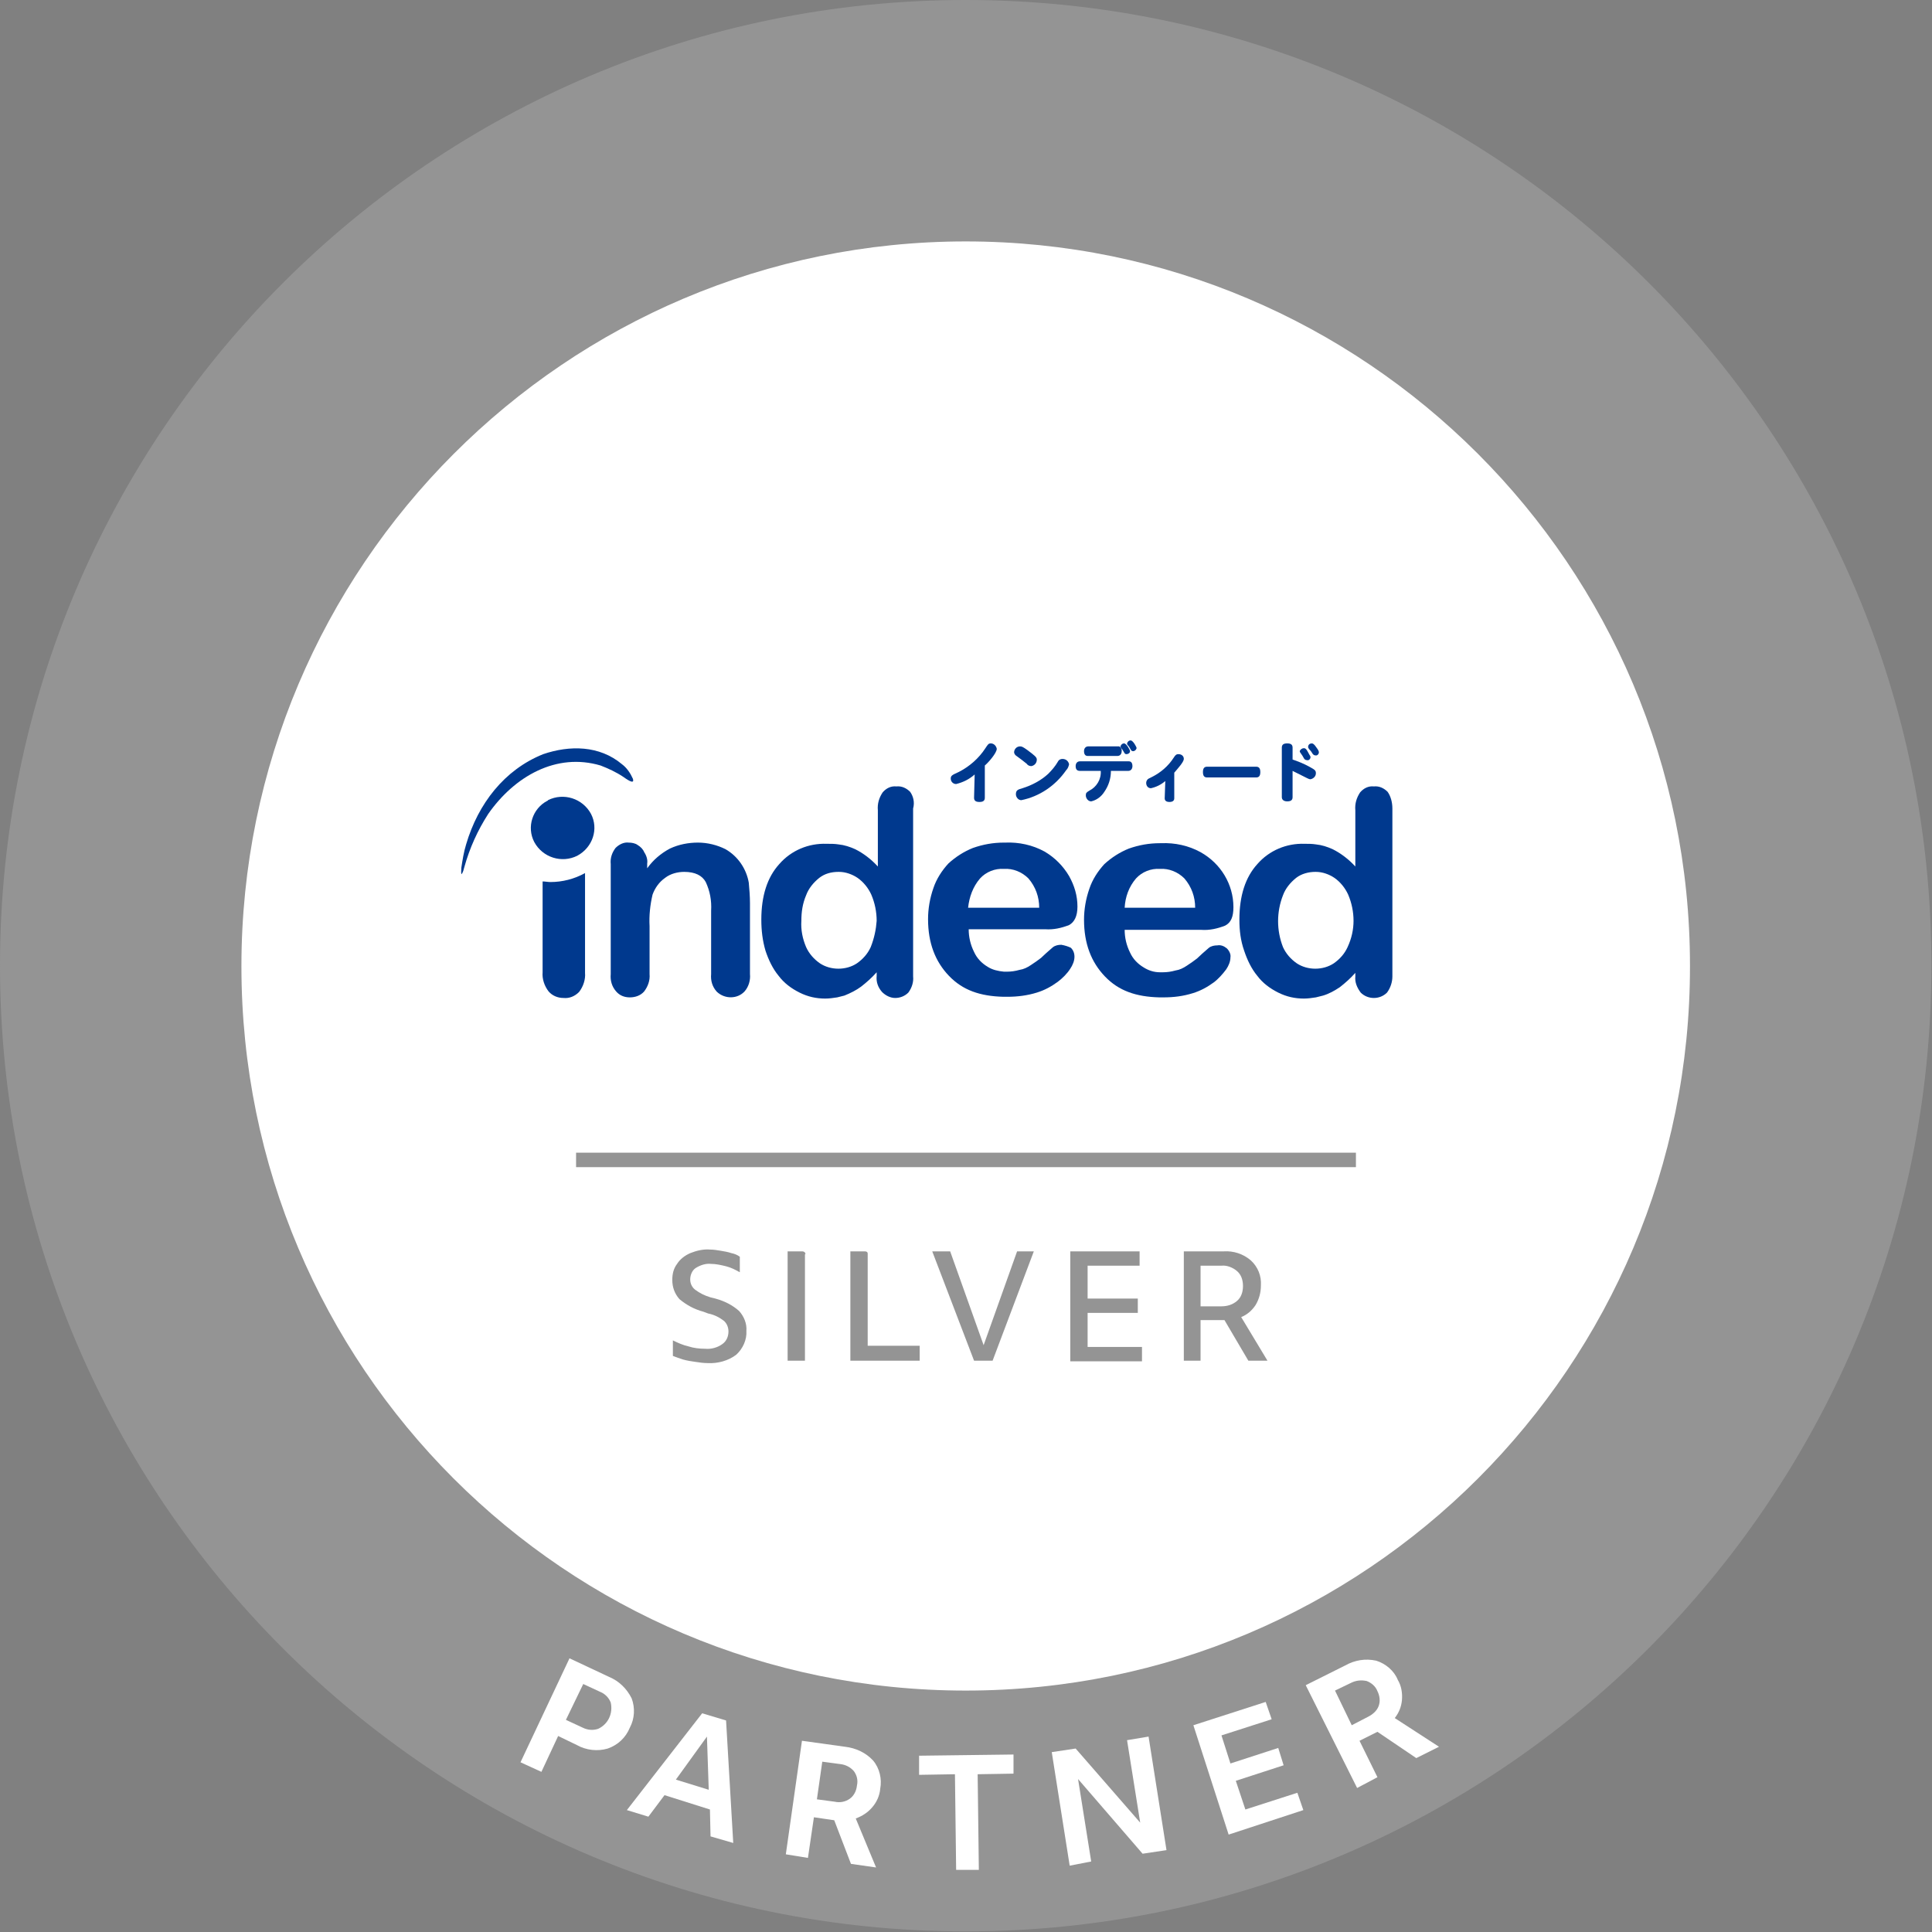<?xml version="1.0" encoding="utf-8"?>
<!-- Generator: Adobe Illustrator 26.0.2, SVG Export Plug-In . SVG Version: 6.00 Build 0)  -->
<svg version="1.1" id="レイヤー_1" xmlns="http://www.w3.org/2000/svg" xmlns:xlink="http://www.w3.org/1999/xlink" x="0px"
	 y="0px" viewBox="0 0 323.3 323.3" style="enable-background:new 0 0 323.3 323.3;" xml:space="preserve">
<rect x="0" y="0" width="323.3" height="323.3" fill="#808080" stroke="none"/>
<style type="text/css">
	.st0{fill:#949494;}
	.st1{fill:#FFFFFF;}
	.st2{fill:none;stroke:#949494;stroke-width:2.42;stroke-miterlimit:10;}
	.st3{fill:#00398E;}
</style>
<path class="st0" d="M161.6,0C72.4,0,0,72.4,0,161.6s72.4,161.6,161.6,161.6s161.6-72.4,161.6-161.6l0,0C323.3,72.4,250.9,0,161.6,0
	z"/>
<path class="st1" d="M161.6,282.9c-67,0-121.2-54.3-121.2-121.2S94.7,40.4,161.6,40.4s121.2,54.3,121.2,121.2c0,0,0,0,0,0
	C282.9,228.6,228.6,282.9,161.6,282.9z"/>
<line class="st2" x1="96.4" y1="194.1" x2="226.9" y2="194.1"/>
<path class="st0" d="M118.4,228.1c-0.7,0-1.3-0.1-2-0.2c-0.7-0.1-1.4-0.2-2.1-0.4c-0.6-0.2-1.2-0.4-1.7-0.6v-2.6
	c0.8,0.4,1.7,0.8,2.6,1c0.9,0.3,1.9,0.4,2.8,0.4c1,0.1,2.1-0.2,2.9-0.8c0.7-0.5,1-1.3,1-2.1c0-0.7-0.3-1.4-0.8-1.8
	c-0.8-0.6-1.6-1-2.6-1.2l-0.8-0.3c-1.5-0.4-2.8-1.1-4-2.1c-0.8-0.9-1.2-2-1.2-3.2c0-1,0.2-1.9,0.8-2.7c0.5-0.8,1.3-1.4,2.2-1.8
	c1-0.4,2.2-0.7,3.3-0.6c0.6,0,1.2,0.1,1.8,0.2c0.6,0.1,1.2,0.2,1.8,0.4c0.5,0.1,1,0.3,1.4,0.6v2.6c-0.7-0.4-1.5-0.8-2.3-1
	c-0.8-0.2-1.7-0.4-2.5-0.4c-0.9-0.1-1.8,0.2-2.6,0.7c-0.6,0.4-0.9,1.2-0.9,1.9c0,0.7,0.3,1.3,0.8,1.7c0.8,0.6,1.6,1,2.6,1.3l0.8,0.2
	c1.5,0.4,2.9,1.1,4,2.1c0.8,0.9,1.3,2.1,1.2,3.3c0.1,1.5-0.6,3-1.7,4C121.9,227.7,120.1,228.2,118.4,228.1z"/>
<path class="st0" d="M134.7,210v17.7h-2.9v-18.3h2.4c0.3,0,0.5,0.1,0.6,0.4C134.7,209.9,134.7,209.9,134.7,210z"/>
<path class="st0" d="M142.3,227.7v-18.3h2.4c0.3,0,0.5,0.1,0.5,0.4c0,0,0,0.1,0,0.1v15.3h8.7v2.5H142.3z"/>
<path class="st0" d="M163,227.7l-7-18.3h3l5.6,15.7l5.6-15.7h2.8l-6.9,18.3H163z"/>
<path class="st0" d="M179.1,227.7v-18.3h11.6v2.4H182v5.5h8.4v2.4H182v5.7h9.1v2.4H179.1z"/>
<path class="st0" d="M198.1,227.7v-18.3h6.7c1.6-0.1,3.2,0.4,4.5,1.5c1.2,1.1,1.8,2.6,1.7,4.2c0,1.2-0.3,2.3-0.9,3.3
	c-0.6,0.9-1.4,1.6-2.4,2l4.4,7.3h-3.2l-4-6.8h-4v6.8L198.1,227.7z M200.9,218.6h3.5c1,0,1.9-0.3,2.6-0.9c0.7-0.6,1-1.5,1-2.5
	c0-1-0.3-1.9-1-2.5c-0.7-0.6-1.7-1-2.6-0.9h-3.5L200.9,218.6z"/>
<path class="st3" d="M225.5,158.5c-0.5,1.1-1.3,2-2.3,2.7c-0.9,0.6-2,0.9-3.1,0.9l0,0c-1.1,0-2.2-0.3-3.1-0.9
	c-1-0.7-1.8-1.6-2.3-2.7c-1.1-2.8-1.1-5.9,0-8.7c0.4-1.1,1.2-2.1,2.2-2.9c0.9-0.7,2.1-1,3.2-1h0.1c1.1,0,2.2,0.4,3.1,1
	c1,0.7,1.8,1.7,2.3,2.8c0.6,1.4,0.9,2.9,0.9,4.4C226.5,155.5,226.2,157,225.5,158.5 M232.2,132.5c-0.6-0.6-1.4-1-2.3-0.9
	c-0.9-0.1-1.7,0.3-2.3,1c-0.6,0.9-0.9,1.9-0.8,3v9.4c-1.1-1.2-2.4-2.2-3.8-2.9c-0.9-0.4-1.8-0.7-2.8-0.8c-0.6-0.1-1.3-0.1-1.9-0.1
	c-3-0.1-5.9,1.1-7.9,3.4c-2,2.2-3,5.3-3,9.3c0,1.8,0.2,3.5,0.8,5.2c0.5,1.5,1.2,3,2.2,4.2c0.9,1.2,2.1,2.1,3.5,2.8
	c1.4,0.7,2.8,1,4.3,1c0.7,0,1.3-0.1,2-0.2c0.4-0.1,0.8-0.2,1.2-0.3c1-0.3,1.9-0.8,2.8-1.4c0.9-0.7,1.8-1.5,2.6-2.4v0.6
	c-0.1,1,0.3,1.9,0.9,2.7c1.2,1.2,3.2,1.2,4.4,0c0,0,0,0,0,0c0.6-0.8,0.9-1.8,0.9-2.7v-28.1C233,134.2,232.7,133.2,232.2,132.5"/>
<path class="st3" d="M190.1,147c1-1.1,2.5-1.7,4-1.6l0,0c1.5-0.1,3,0.5,4.1,1.6c1.2,1.4,1.8,3.1,1.8,4.9h-11.8
	C188.3,150.1,188.9,148.4,190.1,147 M205.3,158.7c-0.5-0.4-1-0.6-1.6-0.5c-0.5,0-1,0.1-1.4,0.4c-0.8,0.7-1.5,1.3-2,1.8
	c-0.5,0.4-1.1,0.8-1.7,1.2c-0.6,0.4-1.2,0.7-1.9,0.8c-0.7,0.2-1.4,0.3-2.1,0.3c-0.2,0-0.3,0-0.5,0c-1,0-1.9-0.3-2.7-0.8
	c-1-0.6-1.8-1.4-2.3-2.5c-0.6-1.2-0.9-2.5-0.9-3.8h12.8c1.4,0.1,2.7-0.2,4-0.7c1-0.5,1.4-1.5,1.4-3.1c0-3.8-2.1-7.3-5.5-9.2
	c-2-1.1-4.3-1.6-6.6-1.5h-0.2c-1.8,0-3.5,0.3-5.2,0.9c-1.5,0.6-2.9,1.5-4.1,2.6c-1.1,1.2-2,2.6-2.5,4.1c-0.6,1.7-0.9,3.5-0.9,5.2
	c0,4,1.2,7.1,3.5,9.5s5.2,3.4,9.1,3.5c0.2,0,0.4,0,0.7,0c1.7,0,3.3-0.2,4.9-0.7c1.3-0.4,2.4-1,3.5-1.8c0.8-0.6,1.5-1.4,2.1-2.2
	c0.4-0.6,0.7-1.3,0.7-2C206,159.7,205.7,159.1,205.3,158.7"/>
<path class="st3" d="M164,147c1-1.1,2.5-1.7,4-1.6l0,0c1.5-0.1,3,0.5,4.1,1.6c1.2,1.4,1.8,3.1,1.8,4.9h-11.9
	C162.2,150.1,162.8,148.4,164,147 M177.6,158.1c-0.5,0-1,0.1-1.4,0.4c-0.8,0.7-1.5,1.3-2,1.8c-0.5,0.4-1.1,0.8-1.7,1.2
	c-0.6,0.4-1.2,0.7-1.9,0.8c-0.7,0.2-1.4,0.3-2.1,0.3c-0.2,0-0.3,0-0.5,0c-1-0.1-1.9-0.3-2.7-0.8c-1-0.6-1.8-1.4-2.3-2.5
	c-0.6-1.2-0.9-2.5-0.9-3.8h12.8c1.4,0.1,2.7-0.2,4-0.7c0.9-0.5,1.4-1.5,1.4-3.1c0-1.8-0.5-3.5-1.4-5.1c-1-1.7-2.4-3.1-4.1-4.1
	c-2-1.1-4.3-1.6-6.6-1.5H168c-1.8,0-3.5,0.3-5.2,0.9c-1.5,0.6-2.9,1.5-4.1,2.6c-1.1,1.2-2,2.6-2.5,4.1c-0.6,1.7-0.9,3.5-0.9,5.2
	c0,4,1.2,7.1,3.5,9.5s5.2,3.4,9.1,3.5c0.2,0,0.5,0,0.7,0c1.6,0,3.3-0.2,4.9-0.7c1.3-0.4,2.4-1,3.5-1.8c0.8-0.6,1.6-1.4,2.1-2.2
	c0.4-0.6,0.7-1.3,0.7-2c0-0.6-0.2-1.1-0.6-1.5C178.8,158.4,178.2,158.2,177.6,158.1"/>
<path class="st3" d="M90.8,162.7v-15.2c0.4,0,0.9,0.1,1.3,0.1c2,0,4-0.5,5.8-1.5v16.7c0.1,1.1-0.3,2.3-1,3.2c-0.7,0.7-1.6,1.1-2.6,1
	c-1,0-1.9-0.4-2.5-1.1C91.1,165,90.7,163.8,90.8,162.7"/>
<path class="st3" d="M145.7,158.5c-0.5,1.1-1.3,2-2.3,2.7c-0.9,0.6-2,0.9-3.1,0.9l0,0c-1.1,0-2.2-0.3-3.1-0.9
	c-1-0.7-1.8-1.6-2.3-2.7c-0.6-1.4-0.9-2.9-0.8-4.4c0-1.5,0.2-2.9,0.8-4.3c0.4-1.1,1.2-2.1,2.2-2.9c0.9-0.7,2-1,3.2-1h0.1
	c1.1,0,2.2,0.4,3.1,1c1,0.7,1.8,1.7,2.3,2.8c0.6,1.4,0.9,2.9,0.9,4.4C146.6,155.5,146.3,157,145.7,158.5 M152.3,132.5
	c-0.6-0.6-1.4-1-2.3-0.9c-0.9-0.1-1.7,0.3-2.3,1c-0.6,0.9-0.9,1.9-0.8,3v9.4c-1.1-1.2-2.4-2.2-3.8-2.9c-0.9-0.4-1.8-0.7-2.8-0.8
	c-0.6-0.1-1.3-0.1-2-0.1c-3-0.1-5.9,1.1-7.9,3.4c-2,2.2-3,5.3-3,9.3c0,1.8,0.2,3.5,0.7,5.2c0.5,1.5,1.2,3,2.2,4.2
	c0.9,1.2,2.1,2.1,3.5,2.8c1.4,0.7,2.8,1,4.3,1c0.7,0,1.3-0.1,2-0.2c0.4-0.1,0.8-0.2,1.2-0.3c1-0.4,2-0.9,2.8-1.5
	c0.9-0.7,1.8-1.5,2.6-2.4v0.6c-0.1,1,0.2,1.9,0.9,2.7c0.6,0.6,1.4,1,2.2,1c0.8,0,1.6-0.3,2.2-0.9c0.6-0.8,0.9-1.8,0.8-2.7v-28.1
	C153.1,134.2,152.8,133.2,152.3,132.5"/>
<path class="st3" d="M108.3,144.5v0.8c1-1.4,2.3-2.5,3.8-3.3c1.5-0.7,3.1-1,4.7-1c1.6,0,3.2,0.4,4.6,1.1c2.1,1.2,3.5,3.3,3.9,5.6
	c0.1,1.1,0.2,2.3,0.2,3.4V163c0.1,1-0.2,2.1-0.9,2.9c-1.2,1.3-3.3,1.3-4.6,0.1c0,0-0.1-0.1-0.1-0.1c-0.7-0.8-1-1.8-0.9-2.9v-10.6
	c0.1-1.7-0.2-3.3-0.9-4.8c-0.6-1.1-1.8-1.7-3.6-1.7c-1.1,0-2.3,0.3-3.2,1c-1,0.7-1.7,1.7-2.1,2.8c-0.4,1.7-0.6,3.5-0.5,5.3v8
	c0.1,1.1-0.3,2.1-0.9,2.9c-0.6,0.7-1.5,1-2.4,1c-0.9,0-1.7-0.3-2.3-1c-0.7-0.8-1-1.8-0.9-2.9v-18.4c-0.1-1,0.2-1.9,0.8-2.7
	c0.6-0.6,1.4-1,2.2-0.9c0.5,0,1.1,0.1,1.5,0.4c0.5,0.3,0.9,0.7,1.1,1.2C108.2,143.2,108.4,143.9,108.3,144.5"/>
<path class="st3" d="M90.9,126.2c4.4-1.5,9.4-1.5,13.2,1.7c0.8,0.6,1.4,1.5,1.8,2.4c0.4,1.2-1.3-0.1-1.6-0.3
	c-1.2-0.8-2.5-1.4-3.8-1.9c-7.4-2.2-14.4,1.8-18.8,8.1c-1.8,2.8-3.1,5.7-4,8.9c-0.1,0.4-0.2,0.8-0.4,1.1c-0.2,0.4-0.1-0.9-0.1-1
	c0.2-1.3,0.4-2.6,0.8-3.9C80,134.5,84.4,128.8,90.9,126.2"/>
<path class="st3" d="M96.6,143.2c-2.6,1.3-5.8,0.3-7.2-2.3c-1.3-2.5-0.3-5.6,2.2-6.9c0,0,0.1,0,0.1-0.1c2.6-1.3,5.8-0.3,7.2,2.3
	C100.2,138.7,99.2,141.8,96.6,143.2C96.6,143.1,96.6,143.1,96.6,143.2"/>
<path class="st3" d="M163.1,129.6c-0.9,0.8-1.9,1.3-3.1,1.6c-0.5,0-0.9-0.4-0.9-0.9c0,0,0,0,0,0c0-0.5,0.2-0.6,1.3-1.1
	c1.8-0.9,3.4-2.3,4.5-4c0.4-0.6,0.5-0.8,0.9-0.8c0.5,0,0.9,0.4,1,0.9c0,0.7-1.4,2.3-2,2.8v5.4c0,0.5-0.3,0.7-0.9,0.7
	s-0.9-0.2-0.9-0.7L163.1,129.6z"/>
<path class="st3" d="M172.6,128.2c-0.3,0-0.6-0.1-0.8-0.4c-0.5-0.4-1-0.8-1.7-1.3c-0.2-0.1-0.4-0.4-0.4-0.6c0-0.5,0.4-1,1-1
	c0.3,0,0.5,0.1,1.2,0.6c1.2,0.9,1.6,1.2,1.6,1.6C173.5,127.7,173.1,128.1,172.6,128.2z M178.9,127.9c-0.1,0.4-0.2,0.7-0.5,1
	c-1.8,2.6-4.5,4.4-7.5,5c-0.5,0-0.9-0.5-0.9-1c0,0,0,0,0,0c0-0.7,0.4-0.8,1.1-1c1.6-0.5,3.1-1.3,4.3-2.4c0.6-0.6,1.2-1.3,1.6-2
	c0.2-0.4,0.5-0.5,0.8-0.5C178.4,127,178.8,127.4,178.9,127.9L178.9,127.9z"/>
<path class="st3" d="M195,130.7c-0.7,0.6-1.5,1-2.4,1.2c-0.5,0-0.8-0.4-0.8-0.9c0-0.3,0.2-0.6,0.4-0.7l0.6-0.3
	c1.4-0.7,2.7-1.8,3.6-3.2c0.3-0.5,0.5-0.6,0.8-0.6c0.5,0,0.9,0.3,0.9,0.8c0,0.5-1,1.6-1.6,2.3v4.3c0,0.4-0.3,0.6-0.8,0.6
	s-0.8-0.2-0.8-0.6L195,130.7z"/>
<path class="st3" d="M202,130.1c-0.5,0-0.7-0.3-0.7-0.9s0.2-0.9,0.7-0.9h8.2c0.5,0,0.7,0.3,0.7,0.9s-0.2,0.9-0.7,0.9H202z"/>
<path class="st3" d="M216.3,127.1c0.9,0.3,1.9,0.7,2.8,1.2c0.9,0.5,1.1,0.6,1.1,1.1c0,0.5-0.4,0.9-0.9,1c-0.2,0-0.4-0.1-0.6-0.2
	c-0.8-0.4-1.6-0.8-2.4-1.2v4.4c0,0.5-0.3,0.7-0.9,0.7s-0.9-0.3-0.9-0.7v-8.3c0-0.5,0.3-0.7,0.9-0.7s0.9,0.2,0.9,0.7L216.3,127.1z
	 M218.2,125.2c0.2,0,0.4,0.1,0.7,0.7s0.4,0.6,0.4,0.8c0,0.3-0.3,0.6-0.6,0.5c-0.2,0-0.4-0.1-0.5-0.3c-0.2-0.4-0.3-0.5-0.5-0.8
	c-0.1-0.1-0.2-0.3-0.2-0.4C217.6,125.4,217.9,125.2,218.2,125.2z M219.5,124.4c0.2,0,0.4,0.1,0.8,0.7c0.3,0.4,0.4,0.6,0.4,0.8
	c0,0.3-0.3,0.6-0.6,0.5c-0.2,0-0.3-0.1-0.4-0.2c-0.2-0.3-0.3-0.5-0.6-0.8c-0.1-0.1-0.2-0.3-0.2-0.4
	C218.9,124.6,219.2,124.4,219.5,124.4L219.5,124.4z"/>
<path class="st3" d="M182,126.5h5c0.4,0,0.7-0.3,0.7-0.8c0-0.1,0-0.1,0-0.2c0-0.2-0.2-0.5-0.4-0.6l0,0c-0.1,0-0.1,0-0.2,0h-5
	c-0.4,0-0.7,0.3-0.7,0.8S181.6,126.5,182,126.5z"/>
<path class="st3" d="M189.2,123.9c-0.3,0-0.5,0.2-0.6,0.5c0,0.1,0,0.2,0.3,0.5c0.1,0.2,0.2,0.3,0.3,0.5s0.2,0.3,0.4,0.3
	c0.3,0,0.5-0.2,0.6-0.5c0,0,0,0,0,0C190.2,125,189.6,123.9,189.2,123.9z"/>
<path class="st3" d="M188.1,124.4c-0.3,0-0.5,0.2-0.6,0.5c0,0.1,0,0.2,0.3,0.5c0.1,0.2,0.2,0.3,0.3,0.5s0.2,0.3,0.4,0.3
	c0.3,0,0.6-0.2,0.6-0.5C189.1,125.5,188.5,124.4,188.1,124.4z"/>
<path class="st3" d="M188.9,127.4h-8.2c-0.4,0-0.7,0.3-0.7,0.8s0.2,0.8,0.7,0.8h3.5c0.1,1.4-0.7,2.7-1.9,3.3
	c-0.5,0.3-0.6,0.4-0.6,0.8c0,0.5,0.4,1,0.9,1c0.9-0.2,1.7-0.8,2.2-1.6c0.7-1,1.1-2.2,1.1-3.5h2.9c0.4,0,0.7-0.3,0.7-0.8
	S189.3,127.4,188.9,127.4z"/>
<path class="st1" d="M87.1,294.9l8.2-17.4l6.6,3.1c1.7,0.7,3,2,3.8,3.6c0.6,1.6,0.5,3.4-0.3,4.9c-0.7,1.7-2,2.9-3.7,3.5
	c-1.7,0.5-3.6,0.3-5.2-0.6l-3.1-1.5l-2.8,6L87.1,294.9z M94.7,287.8l2.8,1.3c0.8,0.4,1.7,0.5,2.6,0.2c1.7-0.8,2.5-2.6,2.1-4.4
	c-0.3-0.8-1-1.5-1.8-1.8l-2.8-1.3L94.7,287.8z"/>
<path class="st1" d="M118.9,307.3l-0.1-4.5l-7.6-2.4l-2.7,3.6l-3.6-1.1l12.6-16.2l4,1.2l1.2,20.5L118.9,307.3z M113.1,297.8l5.5,1.7
	l-0.3-8.9L113.1,297.8z"/>
<path class="st1" d="M131.5,310.3l2.7-19l7.2,1c1.8,0.2,3.5,1,4.7,2.3c1.1,1.3,1.5,3.1,1.2,4.7c-0.1,1.2-0.6,2.3-1.4,3.2
	c-0.7,0.8-1.6,1.4-2.7,1.8l3.4,8.2l-4.2-0.6l-2.8-7.3l-3.4-0.5l-1,6.8L131.5,310.3z M136.7,301.1l3,0.4c0.9,0.2,1.8,0,2.5-0.5
	c0.7-0.5,1.1-1.3,1.2-2.2c0.2-0.9,0-1.7-0.5-2.4c-0.6-0.7-1.4-1.1-2.3-1.2l-3-0.4L136.7,301.1z"/>
<path class="st1" d="M160,312.9l-0.2-16l-6,0.1v-3.2l15.8-0.2v3.2l-6,0.1l0.2,16L160,312.9z"/>
<path class="st1" d="M179,312.2l-3-19l4-0.6l10.8,12.4l-2.2-13.8l3.6-0.6l3,19l-4,0.6l-10.8-12.5l2.2,13.8L179,312.2z"/>
<path class="st1" d="M205.6,307l-5.9-18.3l12.1-3.9l1,2.9l-8.4,2.7l1.5,4.7l8-2.6l0.9,2.9l-8,2.6l1.6,4.8l8.7-2.8l1,2.9L205.6,307z"
	/>
<path class="st1" d="M227.1,299.2l-8.6-17.2l6.6-3.3c1.6-0.9,3.4-1.2,5.2-0.8c1.6,0.5,3,1.7,3.6,3.2c0.6,1,0.8,2.2,0.7,3.4
	c-0.1,1.1-0.5,2.1-1.2,3l7.4,4.8l-3.8,1.9l-6.5-4.4l-3,1.5l3,6.1L227.1,299.2z M226.2,288.7l2.7-1.4c0.8-0.4,1.5-1,1.8-1.8
	c0.3-0.8,0.2-1.7-0.2-2.5c-0.3-0.8-1-1.4-1.8-1.7c-0.9-0.2-1.8-0.1-2.6,0.3l-2.7,1.3L226.2,288.7z"/>
</svg>
